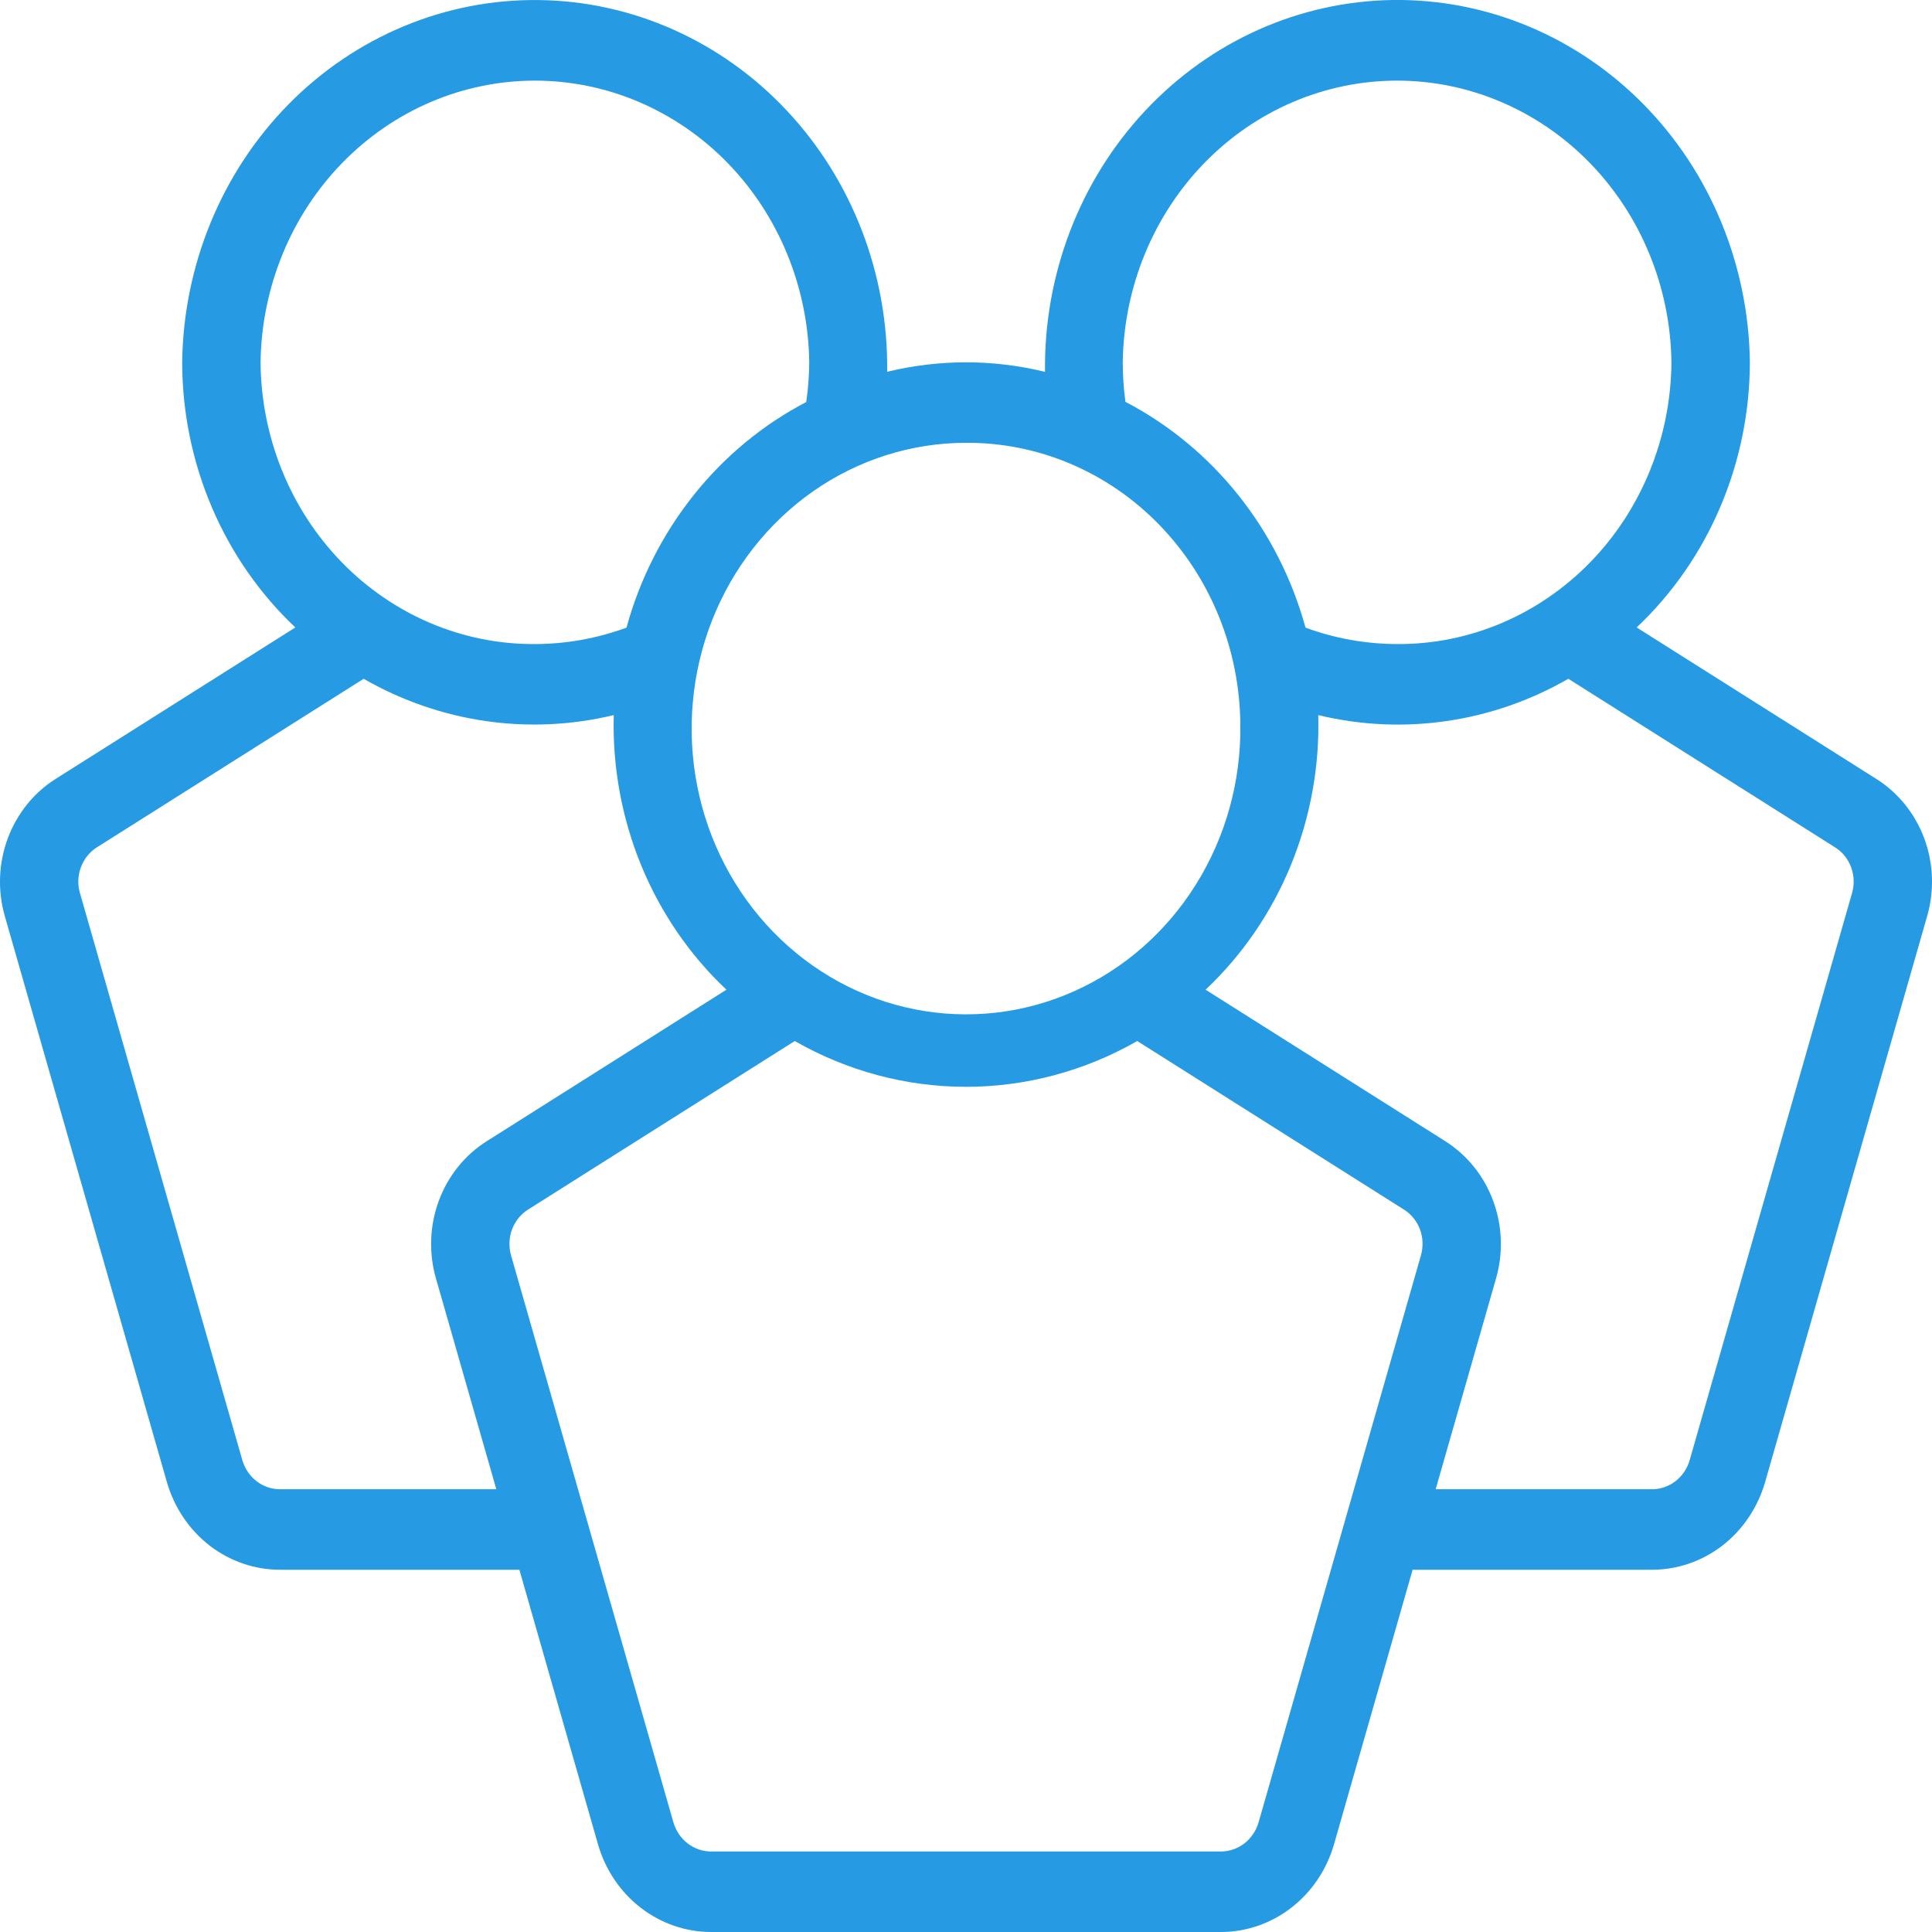 <?xml version="1.0" encoding="UTF-8"?>
<svg xmlns="http://www.w3.org/2000/svg" width="30" height="30" viewBox="0 0 30 30" fill="none">
  <path d="M29.132 12.093L25.414 9.743C25.966 9.222 26.408 8.587 26.71 7.878C27.013 7.169 27.17 6.402 27.172 5.626C27.153 4.115 26.558 2.673 25.519 1.618C24.479 0.563 23.08 -0.019 21.628 0C20.177 0.02 18.793 0.639 17.78 1.722C16.767 2.805 16.208 4.262 16.227 5.774C15.421 5.577 14.582 5.577 13.776 5.773C13.794 4.261 13.235 2.804 12.222 1.722C11.209 0.639 9.824 0.02 8.373 0.001C6.921 -0.019 5.522 0.563 4.482 1.618C3.443 2.673 2.848 4.115 2.829 5.626C2.83 6.402 2.987 7.169 3.29 7.878C3.592 8.587 4.034 9.222 4.586 9.743L0.867 12.093C0.528 12.306 0.266 12.63 0.122 13.015C-0.022 13.399 -0.039 13.823 0.073 14.219L2.596 23.03C2.712 23.419 2.944 23.76 3.259 24.003C3.575 24.245 3.956 24.375 4.348 24.375H8.065L9.29 28.654C9.406 29.044 9.638 29.385 9.954 29.627C10.269 29.869 10.65 30 11.042 30H18.958C19.35 30 19.731 29.869 20.046 29.627C20.361 29.385 20.594 29.044 20.71 28.654L21.935 24.375H25.652C26.044 24.375 26.425 24.245 26.741 24.003C27.056 23.76 27.288 23.419 27.404 23.03L29.927 14.218C30.039 13.822 30.022 13.399 29.878 13.014C29.734 12.63 29.472 12.306 29.132 12.093ZM17.434 5.626C17.45 4.46 17.906 3.348 18.703 2.529C19.5 1.711 20.575 1.252 21.694 1.252C22.814 1.252 23.888 1.711 24.686 2.529C25.483 3.348 25.939 4.46 25.954 5.626C25.945 6.794 25.491 7.911 24.693 8.731C23.894 9.551 22.816 10.008 21.694 10.001C21.21 10 20.729 9.914 20.272 9.746C20.065 8.992 19.709 8.29 19.227 7.686C18.745 7.083 18.148 6.59 17.474 6.239C17.473 6.236 17.475 6.232 17.474 6.228C17.448 6.029 17.434 5.828 17.434 5.626ZM19.26 11.251C19.272 12.131 19.032 12.995 18.571 13.733C18.111 14.471 17.449 15.05 16.672 15.395C15.895 15.741 15.036 15.837 14.206 15.673C13.375 15.509 12.611 15.091 12.009 14.473C11.407 13.855 10.995 13.065 10.826 12.202C10.657 11.34 10.738 10.444 11.058 9.63C11.379 8.816 11.925 8.119 12.627 7.628C13.329 7.138 14.155 6.876 15 6.876C16.122 6.869 17.2 7.326 17.998 8.146C18.797 8.966 19.251 10.083 19.26 11.251ZM4.046 5.626C4.062 4.46 4.517 3.348 5.315 2.529C6.112 1.711 7.186 1.252 8.306 1.252C9.425 1.252 10.5 1.711 11.297 2.529C12.094 3.348 12.55 4.46 12.566 5.626C12.564 5.833 12.549 6.039 12.519 6.243C11.846 6.594 11.251 7.086 10.771 7.689C10.29 8.292 9.935 8.992 9.728 9.746C9.271 9.914 8.79 10 8.306 10.001C7.184 10.008 6.106 9.551 5.307 8.731C4.509 7.911 4.055 6.794 4.046 5.626ZM4.348 23.125C4.217 23.125 4.09 23.082 3.985 23.001C3.88 22.92 3.803 22.807 3.764 22.677L1.241 13.866C1.203 13.734 1.209 13.593 1.257 13.465C1.305 13.337 1.392 13.228 1.505 13.157L5.647 10.54C6.83 11.22 8.213 11.421 9.53 11.104C9.509 11.905 9.654 12.7 9.956 13.436C10.258 14.172 10.71 14.831 11.28 15.368L7.562 17.718C7.222 17.931 6.96 18.255 6.816 18.64C6.673 19.024 6.655 19.447 6.767 19.843L7.707 23.125H4.348ZM19.542 28.302C19.503 28.431 19.426 28.545 19.321 28.626C19.215 28.706 19.088 28.75 18.958 28.75H11.042C10.912 28.75 10.784 28.706 10.679 28.626C10.574 28.545 10.497 28.431 10.458 28.302L7.935 19.491C7.898 19.359 7.903 19.218 7.951 19.09C7.999 18.961 8.087 18.853 8.2 18.782L12.341 16.165C13.156 16.631 14.07 16.876 15 16.876C15.93 16.876 16.844 16.631 17.659 16.165L21.8 18.782C21.913 18.853 22.001 18.961 22.049 19.089C22.097 19.218 22.102 19.359 22.065 19.491L19.542 28.302ZM28.759 13.866L26.236 22.677C26.198 22.807 26.12 22.92 26.015 23.001C25.91 23.082 25.783 23.125 25.652 23.125H22.293L23.233 19.843C23.345 19.447 23.327 19.024 23.183 18.639C23.04 18.255 22.777 17.931 22.438 17.718L18.72 15.368C19.29 14.831 19.742 14.172 20.044 13.436C20.346 12.7 20.492 11.904 20.47 11.104C21.787 11.422 23.17 11.221 24.353 10.54L28.494 13.157C28.608 13.228 28.695 13.336 28.743 13.465C28.791 13.593 28.797 13.734 28.759 13.866Z" fill="#269AE3"></path>
</svg>
